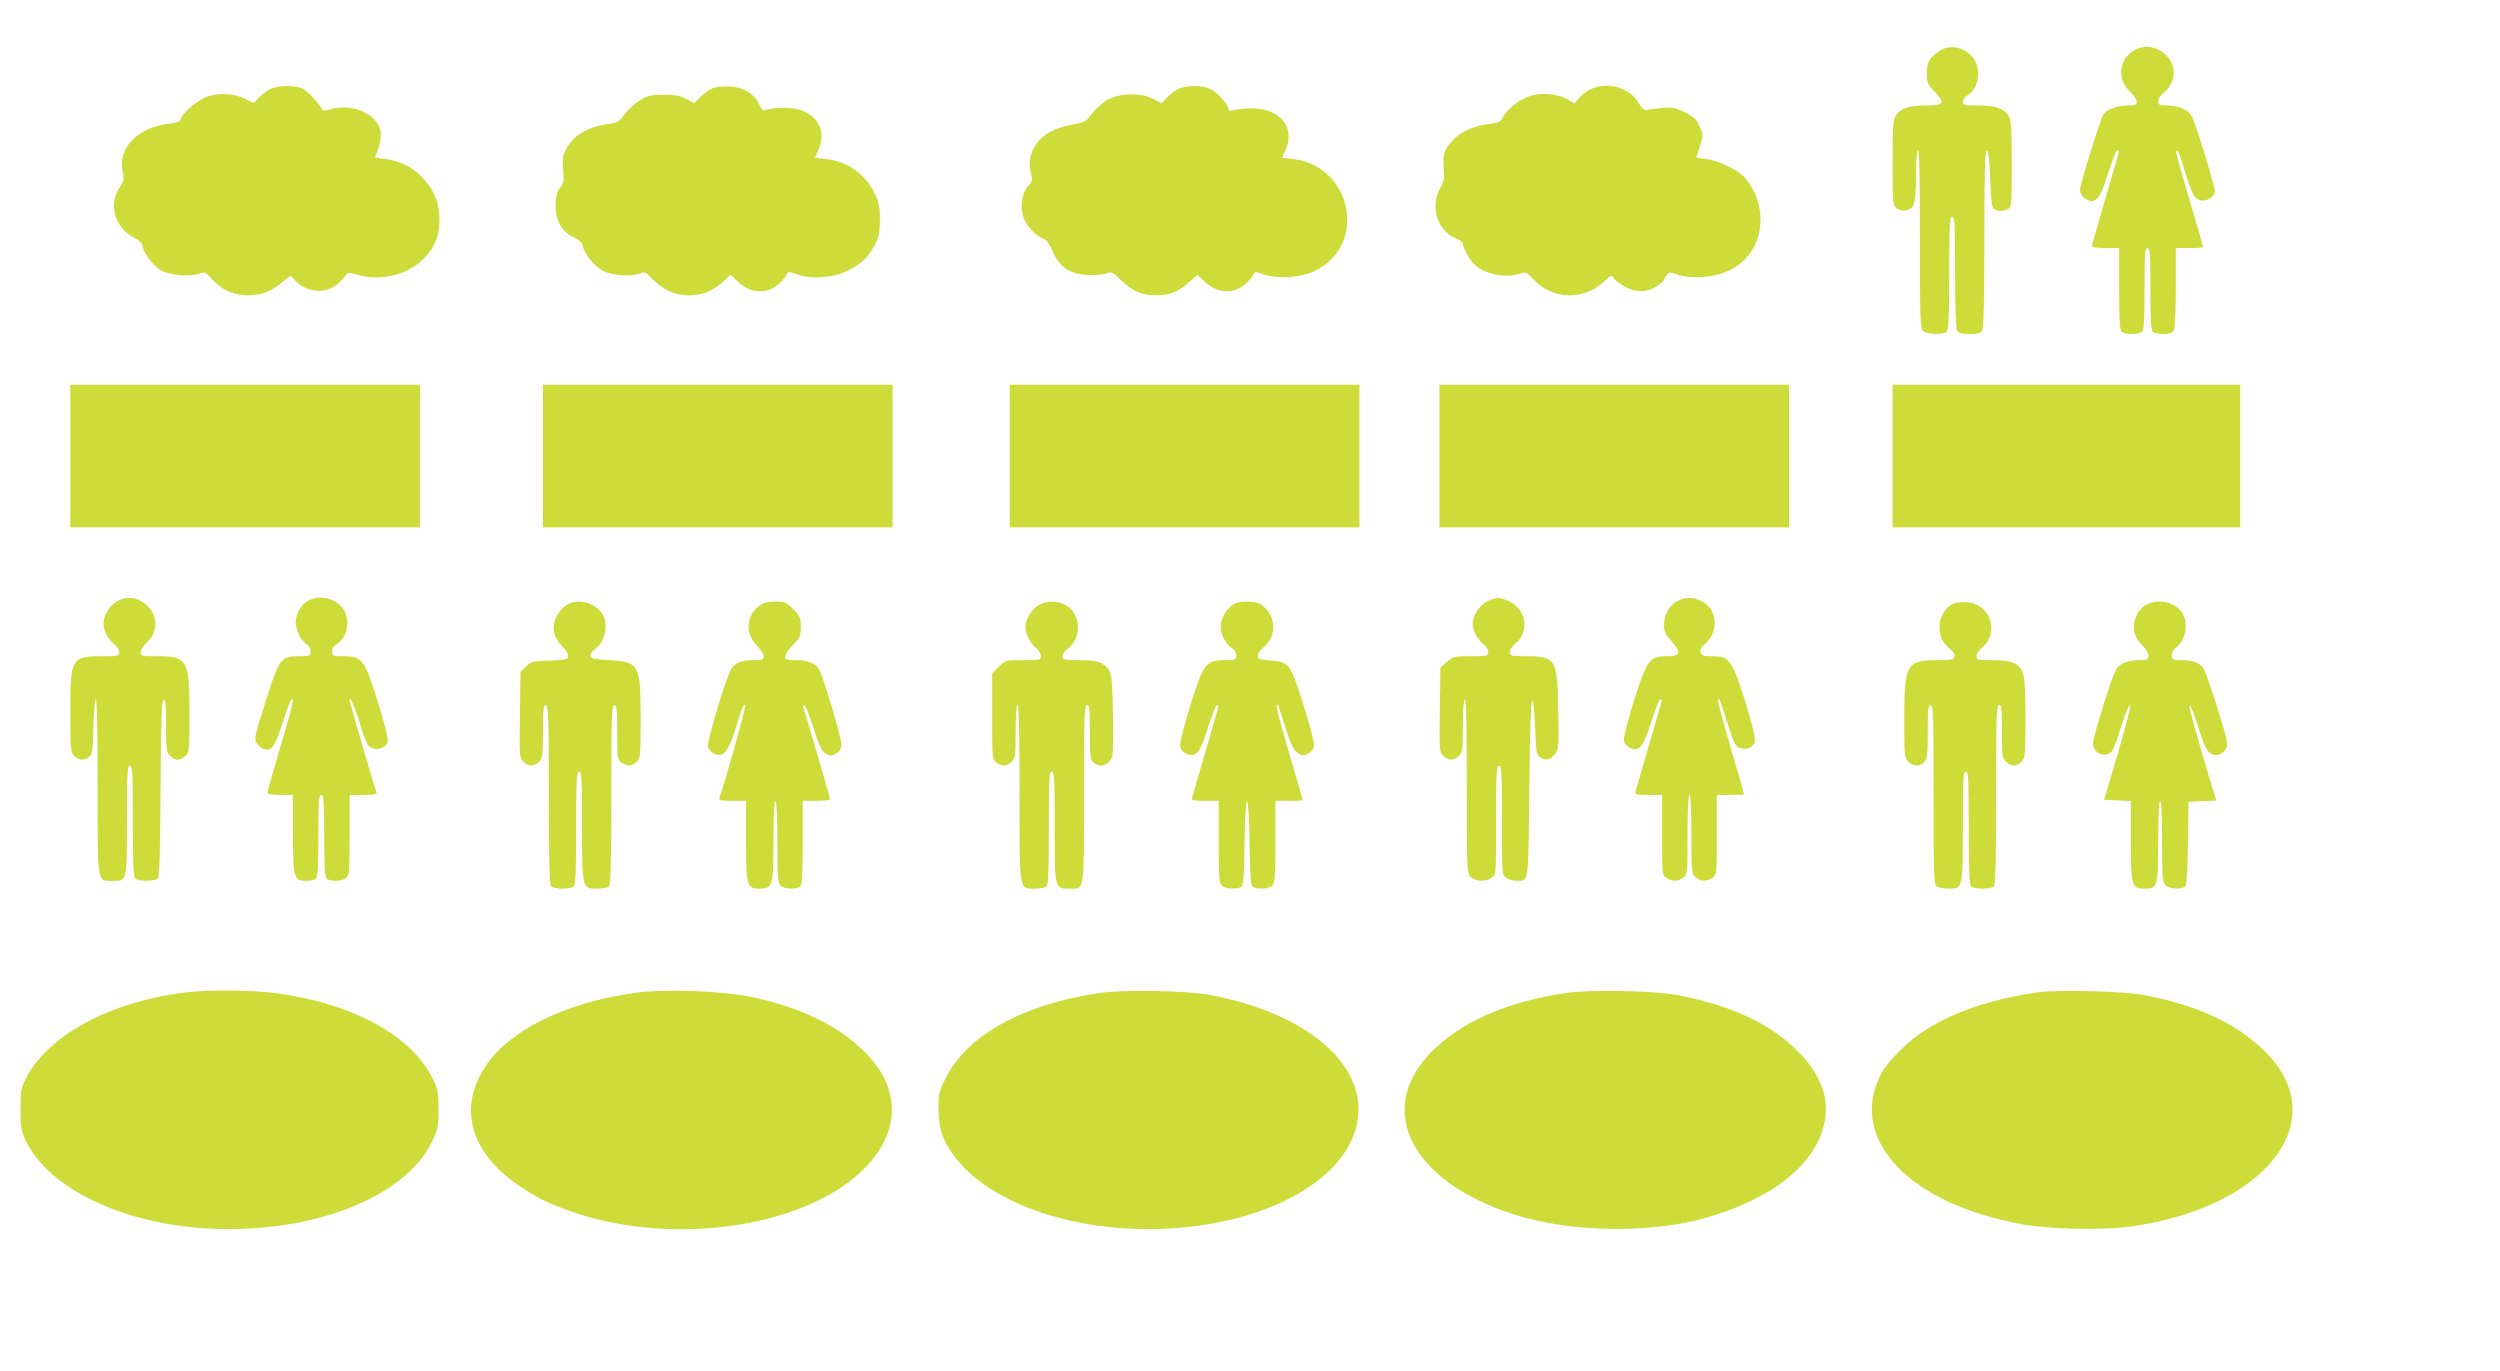 <?xml version="1.0" standalone="no"?>
<!DOCTYPE svg PUBLIC "-//W3C//DTD SVG 20010904//EN"
 "http://www.w3.org/TR/2001/REC-SVG-20010904/DTD/svg10.dtd">
<svg version="1.0" xmlns="http://www.w3.org/2000/svg"
 width="1280pt" height="702pt" viewBox="0 0 1280 702"
 preserveAspectRatio="xMidYMid meet">
<g transform="translate(0,702) scale(0.1,-0.1)"
fill="#cddc39" stroke="none">
<path d="M9935 6762 c-56 -35 -70 -60 -70 -118 0 -48 4 -57 38 -91 59 -61 52
-73 -43 -73 -87 0 -127 -14 -154 -52 -13 -19 -16 -59 -16 -239 0 -200 1 -217
19 -233 27 -25 72 -17 88 14 8 16 13 70 13 153 0 78 4 127 10 127 7 0 10 -158
10 -454 0 -400 2 -456 16 -470 19 -19 104 -22 122 -4 9 9 12 89 12 300 0 249
2 288 15 288 13 0 15 -38 15 -281 0 -174 4 -288 10 -300 9 -15 22 -19 65 -19
43 0 56 4 65 19 6 13 10 179 10 471 0 357 3 451 13 448 8 -3 13 -46 17 -147 4
-111 8 -144 20 -151 20 -13 47 -12 71 0 18 10 19 23 19 233 0 185 -3 226 -16
245 -27 38 -67 52 -154 52 -73 0 -80 2 -80 20 0 10 9 24 21 30 52 28 73 112
44 173 -33 67 -121 96 -180 59z"/>
<path d="M10923 6760 c-75 -45 -84 -148 -19 -207 20 -18 36 -42 36 -53 0 -17
-7 -20 -45 -20 -50 0 -103 -18 -123 -42 -16 -20 -122 -358 -122 -391 0 -15 9
-32 22 -41 54 -38 79 -11 123 130 20 63 40 114 45 114 6 0 10 -1 10 -3 0 -2
-31 -111 -70 -242 -38 -131 -70 -242 -70 -247 0 -4 32 -8 70 -8 l70 0 0 -208
c0 -148 3 -211 12 -220 7 -7 30 -12 53 -12 23 0 46 5 53 12 9 9 12 72 12 220
0 178 2 208 15 208 13 0 15 -30 15 -208 0 -148 3 -211 12 -220 7 -7 31 -12 55
-12 32 0 45 5 53 19 6 12 10 101 10 220 l0 201 70 0 c39 0 70 2 70 5 0 3 -31
112 -70 242 -73 249 -74 253 -62 253 4 0 20 -44 36 -98 38 -125 51 -150 81
-158 32 -8 75 19 75 48 0 26 -97 342 -117 381 -18 35 -67 57 -128 57 -39 0
-45 3 -45 21 0 12 11 30 25 41 14 11 32 33 40 48 60 115 -80 239 -192 170z"/>
<path d="M1384 6564 c-17 -8 -44 -28 -59 -44 l-27 -28 -41 21 c-54 28 -133 33
-194 13 -50 -17 -127 -82 -138 -116 -4 -13 -21 -19 -63 -24 -158 -18 -261
-126 -234 -245 9 -38 7 -47 -14 -78 -62 -92 -27 -210 79 -264 22 -11 37 -27
37 -37 0 -28 48 -95 87 -122 41 -28 151 -40 203 -21 29 10 33 8 66 -29 49 -54
111 -82 182 -82 68 0 120 19 177 67 l42 34 23 -24 c73 -77 188 -71 250 13 22
29 22 29 68 16 112 -34 242 -7 327 68 64 57 95 124 95 209 0 89 -23 149 -81
213 -54 59 -115 91 -197 102 -29 3 -52 8 -52 9 0 1 7 19 15 38 8 20 15 55 15
78 0 96 -138 165 -260 129 -29 -9 -37 -8 -45 6 -21 36 -69 86 -96 100 -37 18
-126 18 -165 -2z"/>
<path d="M3644 6566 c-16 -7 -43 -27 -60 -44 l-29 -30 -40 21 c-30 16 -58 22
-115 22 -65 0 -82 -4 -123 -28 -27 -16 -62 -48 -79 -72 -27 -38 -36 -43 -79
-49 -109 -15 -185 -59 -220 -129 -18 -34 -20 -52 -16 -105 6 -56 4 -67 -16
-94 -17 -23 -22 -43 -22 -92 0 -77 33 -134 94 -162 28 -13 42 -27 46 -46 10
-45 61 -104 107 -127 49 -23 137 -28 184 -11 25 10 31 7 67 -31 53 -54 117
-82 187 -81 67 1 118 21 171 69 l40 36 32 -31 c89 -86 202 -66 262 45 1 2 23
-4 49 -13 71 -25 185 -16 256 20 70 35 105 68 138 131 22 42 27 63 27 130 0
67 -4 89 -28 137 -48 98 -137 161 -249 174 l-55 6 20 48 c38 89 -6 172 -107
200 -44 12 -131 10 -167 -4 -10 -5 -20 4 -31 28 -28 57 -80 90 -152 93 -37 2
-73 -2 -92 -11z"/>
<path d="M6035 6566 c-16 -8 -43 -27 -59 -44 l-29 -31 -41 22 c-64 34 -176 31
-238 -5 -25 -15 -60 -47 -77 -70 -29 -39 -37 -44 -97 -55 -90 -16 -150 -48
-185 -96 -35 -48 -45 -98 -31 -152 9 -35 8 -43 -8 -60 -40 -43 -51 -119 -26
-178 16 -39 63 -87 96 -98 18 -7 33 -27 51 -68 35 -79 86 -114 175 -119 35 -2
78 1 96 7 31 11 34 9 77 -33 57 -56 110 -79 181 -78 68 0 115 19 169 68 l42
37 32 -31 c89 -86 202 -66 262 45 1 2 23 -4 49 -13 71 -24 187 -15 260 20 270
132 189 537 -115 572 l-56 6 15 30 c59 120 -18 223 -168 223 -36 0 -77 -4 -92
-9 -21 -6 -28 -5 -28 6 0 23 -62 90 -96 104 -42 18 -120 17 -159 0z"/>
<path d="M8138 6560 c-20 -11 -45 -31 -56 -45 l-20 -25 -36 21 c-51 30 -143
37 -202 14 -53 -20 -109 -66 -129 -105 -12 -24 -23 -29 -72 -35 -80 -10 -146
-40 -188 -86 -41 -46 -49 -72 -43 -146 4 -46 1 -64 -20 -100 -50 -91 -12 -214
79 -252 22 -9 39 -22 39 -29 0 -21 36 -86 62 -109 51 -48 165 -69 234 -43 24
9 30 7 63 -28 100 -109 262 -112 369 -9 30 29 34 30 43 15 5 -10 29 -29 53
-43 58 -34 119 -34 169 0 20 14 37 29 37 33 0 4 6 15 14 24 11 16 16 16 57 1
30 -10 69 -14 124 -11 179 9 298 126 299 293 0 77 -27 152 -78 212 -35 42
-137 92 -201 99 l-51 6 19 58 c19 57 19 58 -1 103 -16 37 -29 49 -76 72 -49
24 -65 27 -119 22 -34 -3 -69 -8 -77 -11 -10 -4 -24 9 -42 39 -48 80 -164 110
-250 65z"/>
<path d="M360 4685 l0 -365 895 0 895 0 0 365 0 365 -895 0 -895 0 0 -365z"/>
<path d="M2780 4685 l0 -365 895 0 895 0 0 365 0 365 -895 0 -895 0 0 -365z"/>
<path d="M5170 4685 l0 -365 895 0 895 0 0 365 0 365 -895 0 -895 0 0 -365z"/>
<path d="M7370 4685 l0 -365 895 0 895 0 0 365 0 365 -895 0 -895 0 0 -365z"/>
<path d="M9690 4685 l0 -365 890 0 890 0 0 365 0 365 -890 0 -890 0 0 -365z"/>
<path d="M601 3942 c-39 -21 -71 -73 -71 -115 0 -36 23 -80 55 -105 14 -11 25
-29 25 -41 0 -20 -5 -21 -85 -21 -160 0 -165 -9 -165 -284 0 -193 1 -207 20
-226 24 -24 49 -25 76 -6 17 13 19 29 22 155 2 78 8 141 13 141 5 0 9 -181 9
-448 0 -507 -4 -482 78 -482 73 0 72 -4 72 311 0 241 2 279 15 279 13 0 15
-38 15 -283 0 -207 3 -286 12 -295 16 -16 103 -15 117 1 7 10 12 151 13 462 2
348 6 449 16 453 9 3 12 -28 12 -132 0 -123 2 -138 20 -156 11 -11 29 -20 40
-20 11 0 29 9 40 20 19 19 20 33 20 215 0 277 -10 295 -162 295 -82 0 -88 1
-88 21 0 11 15 35 34 52 63 61 53 154 -23 204 -41 28 -85 29 -130 5z"/>
<path d="M1579 3945 c-32 -17 -54 -50 -63 -91 -9 -40 17 -107 50 -129 15 -9
24 -25 24 -40 0 -24 -3 -25 -59 -25 -94 0 -101 -11 -172 -234 -55 -175 -59
-190 -45 -211 9 -13 24 -26 35 -30 42 -13 59 11 98 135 21 66 41 120 46 120
13 0 8 -22 -58 -245 -36 -121 -65 -225 -65 -232 0 -9 19 -13 65 -13 l65 0 0
-198 c0 -227 4 -242 69 -242 20 0 42 5 49 12 9 9 12 72 12 220 0 178 2 208 15
208 13 0 15 -30 15 -208 0 -148 3 -211 12 -220 17 -17 84 -15 102 4 14 13 16
47 16 220 l0 204 71 0 c57 0 70 3 66 14 -11 29 -137 461 -137 471 0 25 20 -18
45 -95 40 -129 46 -141 72 -151 32 -12 71 5 78 33 4 15 -16 93 -50 203 -68
218 -81 235 -175 235 -57 0 -60 1 -60 25 0 14 8 29 21 35 55 30 75 119 39 177
-35 58 -121 81 -181 48z"/>
<path d="M7636 3950 c-52 -16 -96 -73 -96 -125 0 -34 24 -78 55 -103 14 -11
25 -29 25 -41 0 -20 -5 -21 -90 -21 -85 0 -91 -2 -122 -29 l-33 -29 -3 -216
c-3 -206 -2 -216 17 -235 26 -26 55 -27 81 -1 18 18 20 33 20 155 0 83 4 135
10 135 7 0 10 -155 10 -445 0 -432 1 -446 20 -465 24 -24 77 -26 108 -4 22 15
22 17 22 295 0 241 2 279 15 279 13 0 15 -38 15 -279 0 -278 0 -280 22 -295
12 -9 36 -16 53 -16 63 0 60 -24 65 472 3 294 9 452 15 451 6 -2 12 -61 15
-139 4 -119 7 -137 24 -150 29 -21 52 -17 76 14 21 26 22 34 18 227 -4 263
-12 275 -168 275 -74 0 -80 2 -80 21 0 11 13 32 30 45 75 63 53 181 -40 218
-45 18 -44 18 -84 6z"/>
<path d="M8593 3945 c-43 -18 -73 -69 -73 -123 0 -35 6 -50 38 -85 52 -58 47
-77 -24 -77 -89 0 -103 -20 -170 -234 -32 -103 -53 -188 -50 -201 3 -12 17
-27 32 -34 48 -21 68 4 109 134 20 63 40 115 46 115 6 0 8 -8 5 -17 -3 -10
-32 -112 -66 -228 -34 -115 -63 -218 -66 -227 -5 -16 3 -18 65 -18 l71 0 0
-204 c0 -200 0 -205 22 -220 28 -20 58 -20 86 0 22 15 22 20 22 220 0 129 4
204 10 204 6 0 10 -73 10 -200 0 -187 1 -201 20 -220 24 -24 57 -26 88 -4 22
15 22 20 22 220 l0 204 70 0 c39 0 70 1 70 3 0 2 -31 111 -70 242 -60 207 -73
263 -56 244 2 -2 20 -56 40 -120 30 -96 40 -118 61 -127 33 -15 73 0 80 31 4
16 -14 89 -49 203 -67 214 -81 234 -170 234 -45 0 -54 3 -59 20 -3 13 2 26 17
38 82 65 71 190 -19 228 -43 17 -71 17 -112 -1z"/>
<path d="M2915 3930 c-30 -12 -64 -53 -75 -89 -13 -48 -2 -89 36 -127 19 -18
34 -42 34 -53 0 -17 -9 -19 -95 -23 -88 -3 -97 -5 -122 -31 l-28 -27 -3 -220
c-3 -210 -2 -220 17 -239 26 -26 55 -27 81 -1 18 18 20 33 20 155 0 113 2 135
15 135 13 0 15 -58 15 -458 0 -343 3 -461 12 -470 16 -16 100 -16 116 0 9 9
12 89 12 300 0 249 2 288 15 288 13 0 15 -38 15 -278 0 -323 0 -322 79 -322
26 0 52 5 59 12 9 9 12 127 12 470 0 400 2 458 15 458 13 0 15 -22 15 -139 0
-133 1 -141 22 -155 30 -21 54 -20 78 4 19 19 20 33 20 220 0 280 -6 291 -164
300 -76 4 -90 8 -92 23 -1 10 9 25 22 34 55 36 73 136 33 187 -39 49 -109 69
-164 46z"/>
<path d="M3883 3915 c-64 -51 -67 -140 -8 -200 19 -19 35 -43 35 -55 0 -17 -6
-20 -49 -20 -63 0 -96 -12 -116 -44 -26 -40 -127 -375 -121 -400 3 -13 18 -28
33 -35 47 -21 71 8 111 134 36 116 38 122 48 112 5 -4 -110 -415 -133 -473 -4
-11 9 -14 66 -14 l71 0 0 -203 c0 -234 4 -247 70 -247 66 0 70 13 70 247 0
129 4 203 10 203 6 0 10 -76 10 -209 0 -177 2 -212 16 -225 18 -19 85 -21 102
-4 9 9 12 73 12 225 l0 213 70 0 c39 0 70 3 70 7 0 8 -127 444 -137 469 -3 8
-1 14 5 14 6 0 26 -52 46 -115 29 -90 42 -119 62 -132 24 -15 29 -15 53 -2 18
10 27 24 29 46 3 28 -96 361 -116 389 -20 29 -59 44 -114 44 -50 0 -58 3 -58
19 0 10 18 37 40 59 36 36 40 44 40 92 0 47 -4 56 -39 91 -35 36 -43 39 -92
39 -42 0 -61 -6 -86 -25z"/>
<path d="M5315 3920 c-34 -22 -65 -74 -65 -108 0 -36 25 -87 54 -109 14 -12
26 -30 26 -42 0 -20 -5 -21 -91 -21 -90 0 -91 0 -125 -34 l-34 -34 0 -220 c0
-217 0 -221 22 -236 30 -21 54 -20 78 4 18 18 20 33 20 155 0 83 4 135 10 135
7 0 10 -156 10 -448 0 -513 -3 -492 79 -492 26 0 52 5 59 12 9 9 12 89 12 300
0 249 2 288 15 288 13 0 15 -38 15 -283 0 -322 -1 -317 78 -317 76 0 72 -24
72 486 0 397 2 454 15 454 13 0 15 -22 15 -138 0 -122 2 -141 18 -155 36 -33
85 -14 98 38 3 13 4 111 2 217 -3 208 -7 221 -59 252 -19 11 -52 16 -113 16
-78 0 -86 2 -86 19 0 11 10 27 21 35 82 57 76 186 -10 231 -41 21 -100 19
-136 -5z"/>
<path d="M6306 3919 c-34 -27 -56 -70 -56 -111 0 -38 30 -92 59 -108 13 -6 21
-21 21 -35 0 -24 -3 -25 -60 -25 -95 0 -108 -17 -176 -233 -30 -98 -54 -191
-52 -205 2 -18 13 -31 31 -40 50 -24 70 1 112 133 20 63 40 115 46 115 6 0 8
-8 5 -17 -3 -10 -32 -112 -66 -228 -34 -115 -63 -218 -66 -227 -5 -16 3 -18
65 -18 l71 0 0 -209 c0 -177 2 -212 16 -225 19 -19 87 -21 103 -3 7 9 12 89
13 223 4 281 22 281 26 0 1 -134 6 -214 13 -223 16 -18 84 -16 103 3 14 13 16
48 16 225 l0 209 70 0 c39 0 70 1 70 3 0 2 -31 111 -70 242 -60 206 -74 263
-56 244 2 -2 19 -53 37 -113 26 -83 40 -114 60 -129 24 -17 30 -18 55 -6 20
10 30 23 32 41 2 15 -22 107 -53 205 -67 214 -75 225 -170 231 -57 4 -65 7
-65 24 0 11 11 29 25 40 73 57 72 160 -1 217 -19 15 -41 21 -79 21 -38 0 -60
-6 -79 -21z"/>
<path d="M10004 3931 c-42 -18 -74 -69 -74 -117 0 -54 12 -80 53 -115 20 -17
28 -32 24 -43 -5 -13 -21 -16 -87 -16 -159 0 -170 -20 -170 -300 0 -187 1
-201 20 -220 25 -25 62 -26 83 -2 14 15 17 42 17 155 0 115 2 137 15 137 13 0
15 -58 15 -460 0 -444 1 -460 19 -470 11 -5 38 -10 60 -10 70 0 71 4 71 322 0
240 2 278 15 278 13 0 15 -39 15 -288 0 -211 3 -291 12 -300 16 -16 100 -16
116 0 9 9 12 127 12 470 0 400 2 458 15 458 13 0 15 -22 15 -135 0 -122 2
-137 20 -155 11 -11 29 -20 40 -20 11 0 29 9 40 20 19 19 20 33 20 225 0 227
-5 252 -60 280 -19 10 -57 15 -110 15 -74 0 -80 1 -80 21 0 11 13 32 30 45 89
75 40 222 -77 230 -26 2 -57 0 -69 -5z"/>
<path d="M10984 3921 c-45 -27 -70 -96 -54 -145 6 -20 25 -48 41 -63 16 -15
29 -38 29 -50 0 -21 -5 -23 -52 -23 -35 0 -64 -7 -85 -20 -29 -17 -37 -34 -89
-197 -31 -98 -57 -191 -58 -207 -2 -40 40 -71 77 -57 23 9 31 25 64 131 21 66
42 120 49 120 6 0 -19 -100 -61 -242 l-72 -243 69 -3 68 -3 0 -202 c0 -233 4
-247 69 -247 68 0 71 9 71 243 0 131 4 207 10 207 6 0 10 -76 10 -208 0 -190
2 -210 18 -225 22 -20 85 -22 101 -4 7 9 12 89 13 223 l3 209 71 3 71 3 -23
77 c-74 243 -121 412 -113 412 5 0 25 -52 45 -115 27 -86 42 -120 60 -131 28
-19 59 -11 80 21 14 22 11 35 -42 207 -31 100 -63 192 -71 204 -19 30 -56 44
-113 44 -46 0 -50 2 -50 24 0 14 8 31 18 38 52 37 69 122 36 178 -36 59 -127
79 -190 41z"/>
<path d="M952 1939 c-377 -44 -702 -216 -815 -433 -30 -57 -32 -67 -32 -166 0
-95 3 -110 28 -163 118 -240 484 -418 915 -446 536 -34 1026 154 1165 446 29
62 32 77 32 163 0 82 -4 103 -26 150 -106 225 -411 393 -806 445 -122 16 -341
18 -461 4z"/>
<path d="M3240 1935 c-350 -51 -629 -189 -752 -371 -144 -212 -82 -442 164
-611 95 -65 151 -93 277 -137 401 -140 918 -114 1273 64 256 127 394 327 359
516 -18 94 -56 161 -140 244 -135 132 -325 223 -572 275 -156 33 -456 43 -609
20z"/>
<path d="M5630 1936 c-388 -56 -680 -217 -787 -434 -35 -70 -38 -82 -38 -161
1 -106 25 -172 93 -256 156 -195 483 -330 857 -354 527 -34 1014 150 1158 437
162 324 -150 652 -720 758 -121 22 -438 28 -563 10z"/>
<path d="M8020 1936 c-307 -45 -546 -150 -698 -309 -282 -295 -92 -659 430
-825 289 -93 697 -99 986 -16 341 99 558 273 603 485 27 127 -19 250 -139 369
-142 142 -343 234 -619 286 -121 22 -438 28 -563 10z"/>
<path d="M10440 1940 c-245 -34 -446 -103 -599 -205 -78 -51 -181 -157 -211
-215 -171 -335 149 -669 735 -770 139 -24 396 -29 535 -11 711 95 1059 555
686 908 -145 138 -344 229 -613 279 -103 19 -434 27 -533 14z"/>
</g>
</svg>
